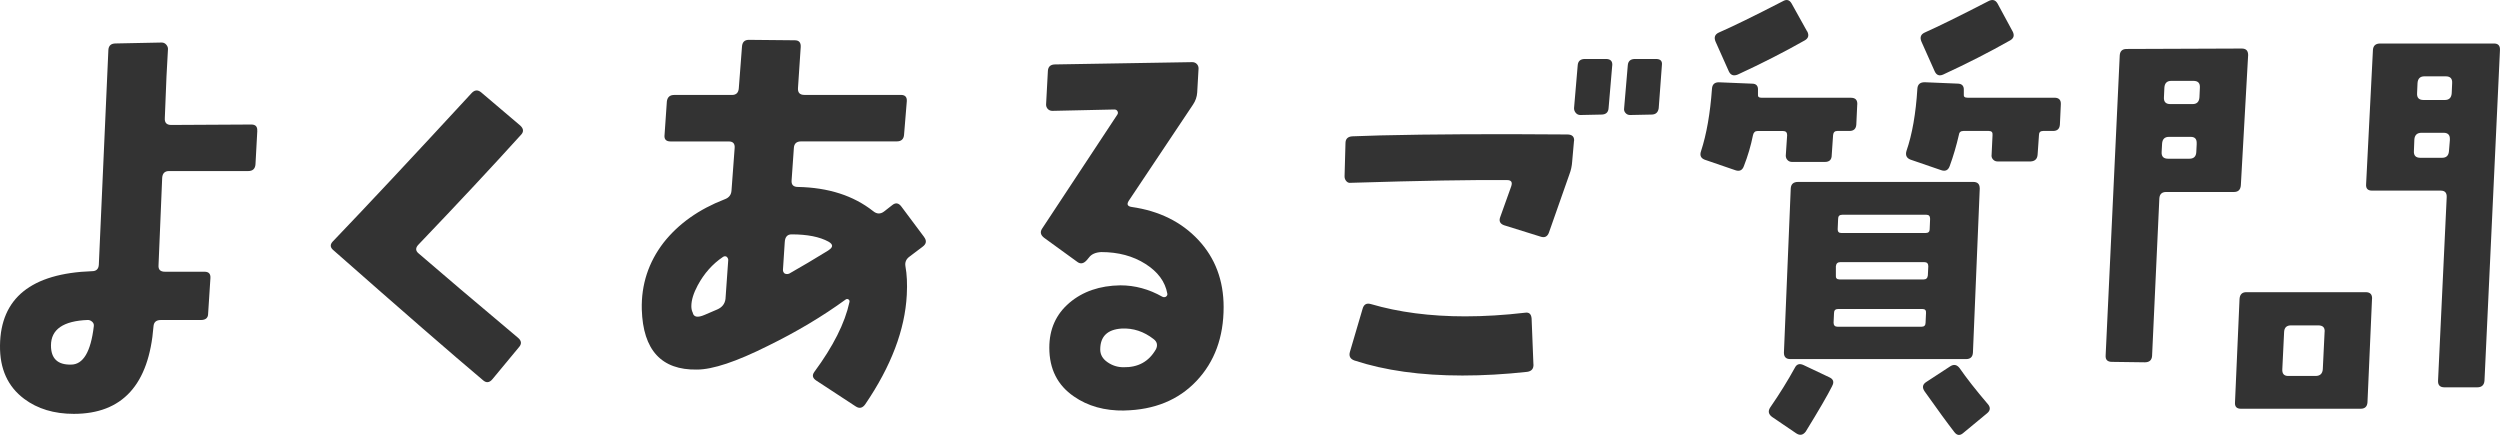 <?xml version="1.0" encoding="UTF-8"?><svg id="_レイヤー_2" xmlns="http://www.w3.org/2000/svg" width="512.55" height="89.17" viewBox="0 0 512.55 89.17"><defs><style>.cls-1{fill:#333;}</style></defs><g id="design"><path class="cls-1" d="M52.75,26.85l-.37,6.82c-.06.93-.56,1.4-1.49,1.4h-16.24c-.87,0-1.34.47-1.4,1.4l-.75,17.93c-.06.87.37,1.31,1.31,1.31h8.12c.87,0,1.27.44,1.21,1.31l-.47,7.28c0,.87-.5,1.31-1.49,1.31h-8.22c-.93,0-1.43.44-1.49,1.31-.93,11.95-6.38,17.93-16.34,17.93-4.05,0-7.44-1.03-10.18-3.08C1.59,79.25-.06,75.62,0,70.82c.12-9.71,6.41-14.78,18.86-15.22.87,0,1.34-.43,1.4-1.31.5-11.58,1.15-26.27,1.96-44.07.06-.87.56-1.31,1.49-1.31l9.43-.19c.37,0,.68.14.93.42.25.28.37.58.37.89-.19,2.8-.41,7.53-.65,14.19-.06.93.37,1.4,1.31,1.4l16.43-.09c.87,0,1.27.44,1.21,1.31ZM19.23,66.9c.06-.37-.05-.68-.33-.93-.28-.25-.58-.37-.89-.37-5.04.19-7.56,1.93-7.56,5.23,0,2.68,1.37,3.98,4.11,3.92,2.49,0,4.05-2.61,4.67-7.84Z"/><path class="cls-1" d="M106.85,27.6c-5.85,6.47-12.85,13.97-21.01,22.5-.69.69-.69,1.31,0,1.87,4.61,3.98,11.39,9.74,20.35,17.27.75.62.81,1.28.19,1.96l-5.42,6.54c-.62.75-1.28.81-1.96.19-6.29-5.29-16.49-14.16-30.62-26.61-.69-.56-.75-1.15-.19-1.77,7.22-7.53,16.71-17.68,28.48-30.44.62-.68,1.27-.75,1.96-.19l8.03,6.82c.68.62.75,1.25.19,1.87Z"/><path class="cls-1" d="M189.46,48.6c.56.75.47,1.4-.28,1.96l-2.71,2.05c-.69.5-.97,1.15-.84,1.96.31,1.68.4,3.64.28,5.88-.37,7.16-3.21,14.63-8.5,22.41-.56.81-1.21.96-1.96.47l-8.12-5.32c-.75-.5-.87-1.09-.37-1.77,3.86-5.23,6.26-9.99,7.19-14.29.06-.25,0-.43-.19-.56-.19-.12-.37-.12-.56,0-4.79,3.49-10.12,6.66-15.96,9.52-6.47,3.24-11.33,4.86-14.56,4.86-7.28.12-11.05-3.98-11.3-12.32-.13-5.1,1.37-9.68,4.48-13.72,3.05-3.86,7.22-6.82,12.51-8.87.87-.31,1.34-.9,1.4-1.77l.65-8.78c.06-.87-.34-1.31-1.21-1.31h-11.95c-.93,0-1.34-.47-1.21-1.4l.47-6.82c.12-.87.62-1.31,1.49-1.31h11.86c.87,0,1.34-.47,1.4-1.4l.65-8.5c.06-.93.53-1.4,1.4-1.4l9.43.09c.87,0,1.27.47,1.21,1.4l-.56,8.4c-.06.93.37,1.4,1.31,1.4h19.79c.87,0,1.27.44,1.21,1.31l-.56,6.82c-.06.93-.56,1.4-1.49,1.4h-19.61c-.93,0-1.43.44-1.49,1.31l-.47,6.72c-.06.87.37,1.31,1.31,1.31,6.22.12,11.36,1.77,15.4,4.95.75.62,1.49.65,2.24.09.37-.31.93-.75,1.68-1.31.68-.56,1.31-.47,1.87.28l4.67,6.25ZM149.31,53.36c0-.31-.13-.56-.37-.75-.25-.12-.5-.09-.75.09-2.12,1.43-3.83,3.36-5.14,5.79-.87,1.62-1.31,3.05-1.31,4.29,0,.5.09.93.28,1.31.19.93.99,1.09,2.43.47l2.61-1.12c.99-.43,1.55-1.15,1.68-2.15l.56-7.94ZM169.85,51.31c.99-.62.99-1.21,0-1.77-1.81-.99-4.33-1.49-7.56-1.49-.87,0-1.34.53-1.4,1.59l-.37,5.7c0,.31.12.56.37.75.31.13.62.13.93,0,2.43-1.37,5.1-2.96,8.03-4.76Z"/><path class="cls-1" d="M230.53,84.17c-4.05.06-7.5-.9-10.36-2.89-3.36-2.3-5.04-5.63-5.04-9.99,0-3.8,1.37-6.86,4.11-9.2,2.74-2.33,6.22-3.53,10.46-3.59,2.99,0,5.85.78,8.59,2.33.25.13.5.13.75,0,.25-.19.34-.4.28-.65-.44-2.43-1.93-4.45-4.48-6.07-2.55-1.62-5.57-2.43-9.06-2.43-1.18.06-2.02.44-2.52,1.12l-.47.56c-.62.69-1.25.81-1.87.37l-6.82-4.95c-.75-.56-.9-1.18-.47-1.87l15.4-23.34c.19-.25.22-.5.09-.75-.13-.25-.34-.37-.65-.37l-12.7.28c-.37,0-.69-.12-.93-.37-.25-.25-.37-.56-.37-.93l.37-6.91c.06-.87.56-1.31,1.49-1.31l28.1-.47c.37,0,.68.12.93.37.25.25.37.56.37.93l-.28,4.95c-.06.87-.34,1.68-.84,2.43l-13.16,19.7c-.5.75-.31,1.18.56,1.31,5.66.81,10.22,3.07,13.68,6.77,3.45,3.7,5.18,8.29,5.18,13.77,0,6.16-1.85,11.2-5.55,15.12-3.7,3.92-8.64,5.94-14.8,6.07ZM236.97,71.66c.43-.87.28-1.59-.47-2.15-1.99-1.55-4.17-2.27-6.54-2.15-2.93.19-4.39,1.62-4.39,4.29,0,1.06.5,1.93,1.49,2.61.99.69,2.08,1.03,3.27,1.03,2.99.06,5.2-1.15,6.63-3.64Z"/><path class="cls-1" d="M322.7,28.9l-.37,4.2c-.06.93-.25,1.81-.56,2.61l-4.2,11.95c-.31.87-.9,1.15-1.77.84l-7.47-2.33c-.81-.31-1.06-.87-.75-1.68l2.24-6.26c.31-.87.03-1.31-.84-1.31-6.97-.06-17.65.12-32.02.56-.37.06-.69-.05-.93-.33-.25-.28-.37-.61-.37-.98l.19-6.82c0-.87.47-1.34,1.4-1.4l5.79-.19c10.39-.25,23.15-.31,38.28-.19.99,0,1.46.44,1.4,1.31ZM314.39,74.65c.06.93-.37,1.46-1.31,1.59-4.61.5-9.03.75-13.26.75-8.53,0-15.9-1.03-22.13-3.08-.87-.31-1.18-.9-.93-1.77l2.61-8.87c.25-.87.81-1.18,1.68-.93,5.73,1.68,12.17,2.52,19.33,2.52,3.92,0,8.03-.25,12.32-.75.81-.12,1.24.28,1.31,1.21l.37,9.34ZM330.54,13.4l-.75,8.78c-.06.87-.56,1.31-1.49,1.31l-4.29.09c-.37,0-.69-.14-.93-.42-.25-.28-.37-.61-.37-.98l.75-8.78c.06-.87.56-1.31,1.49-1.31h4.29c.93,0,1.37.44,1.31,1.31ZM340.72,13.4l-.65,8.78c-.13.87-.62,1.31-1.49,1.31l-4.39.09c-.37,0-.69-.14-.93-.42-.25-.28-.34-.61-.28-.98l.75-8.78c.06-.87.56-1.31,1.49-1.31h4.29c.93,0,1.34.44,1.21,1.31Z"/><path class="cls-1" d="M380.77,21.43l-.19,4.11c-.06.87-.53,1.31-1.4,1.31h-2.52c-.5,0-.78.28-.84.84l-.28,4.11c0,.93-.47,1.4-1.4,1.4h-6.72c-.37,0-.69-.12-.93-.37-.25-.25-.37-.56-.37-.93l.28-4.2c0-.56-.28-.84-.84-.84h-5.23c-.5,0-.81.28-.93.84-.44,2.18-1.06,4.29-1.87,6.35-.31.87-.9,1.15-1.77.84l-6.26-2.15c-.81-.31-1.06-.9-.75-1.77,1.12-3.42,1.87-7.69,2.24-12.79.06-.87.53-1.31,1.4-1.31l6.82.28c.87,0,1.28.47,1.21,1.4v.84c-.06.44.19.65.75.65h18.3c.93,0,1.37.47,1.31,1.4ZM370.5,6.4c.43.81.28,1.43-.47,1.87-4.29,2.43-8.87,4.76-13.72,7-.87.37-1.49.16-1.87-.65l-2.71-6.07c-.37-.87-.16-1.49.65-1.87,2.86-1.25,7.25-3.39,13.16-6.44.75-.43,1.34-.28,1.77.47l3.17,5.7ZM375.64,79.13c-.93,1.87-2.74,4.98-5.42,9.34-.56.75-1.21.87-1.96.37l-4.95-3.36c-.75-.56-.87-1.21-.37-1.96,1.93-2.8,3.61-5.51,5.04-8.12.37-.75.96-.93,1.77-.56l5.32,2.52c.81.37,1,.97.56,1.77ZM405.89,38.61l-1.4,33.7c-.06.87-.53,1.31-1.4,1.31h-36.04c-.87,0-1.31-.43-1.31-1.31l1.4-33.7c.06-.87.56-1.31,1.49-1.31h35.94c.87,0,1.31.44,1.31,1.31ZM394.87,64.19c.06-.56-.19-.84-.75-.84h-17.27c-.56,0-.84.28-.84.84l-.09,1.96c0,.56.28.84.84.84h17.18c.56,0,.84-.28.84-.84l.09-1.96ZM395.34,54.58c0-.56-.28-.84-.84-.84h-17.18c-.56,0-.87.28-.93.84v1.87c-.06.56.19.84.75.84h17.27c.5,0,.78-.28.84-.84l.09-1.87ZM395.71,44.87c0-.56-.25-.84-.75-.84h-17.27c-.56,0-.84.28-.84.84l-.09,2.15c0,.5.25.75.75.75h17.27c.56,0,.84-.25.84-.75l.09-2.15ZM422.51,21.43l-.19,4.11c-.06.87-.53,1.31-1.4,1.31h-2.05c-.56,0-.84.28-.84.84l-.28,4.01c-.06.87-.53,1.34-1.4,1.4h-6.82c-.37,0-.69-.14-.93-.42-.25-.28-.34-.61-.28-.98l.19-4.01c.06-.56-.19-.84-.75-.84h-5.23c-.56,0-.87.28-.93.84-.5,2.18-1.12,4.29-1.87,6.35-.31.87-.9,1.15-1.77.84l-6.26-2.15c-.81-.31-1.09-.9-.84-1.77,1.18-3.42,1.93-7.69,2.24-12.79.06-.87.56-1.31,1.49-1.31l6.72.28c.93,0,1.37.47,1.31,1.4v.84c-.06.44.19.65.75.65h17.83c.93,0,1.37.47,1.31,1.4ZM412.61,6.4c.43.81.28,1.43-.47,1.87-4.29,2.43-8.87,4.76-13.72,7-.81.37-1.4.16-1.77-.65l-2.71-6.07c-.37-.87-.16-1.49.65-1.87,2.8-1.25,7.16-3.39,13.07-6.44.81-.43,1.43-.28,1.87.47l3.08,5.7ZM407.57,82.87c.56.68.5,1.31-.19,1.87l-4.85,4.01c-.69.62-1.31.56-1.87-.19-1.31-1.68-3.33-4.45-6.07-8.31-.56-.81-.44-1.46.37-1.96l4.85-3.17c.75-.5,1.4-.37,1.96.37,1.37,1.99,3.3,4.45,5.79,7.38Z"/><path class="cls-1" d="M460.91,11.35l-1.49,26.61c-.06.93-.53,1.4-1.4,1.4h-13.91c-.87,0-1.34.44-1.4,1.31l-1.49,32.3c-.06.87-.56,1.31-1.49,1.31l-6.72-.09c-.93,0-1.37-.43-1.31-1.31l2.89-61.53c.06-.87.53-1.31,1.4-1.31l23.62-.09c.43,0,.76.11.98.33.22.22.33.58.33,1.07ZM450.36,29.46c.06-.93-.34-1.4-1.21-1.4h-4.48c-.87,0-1.34.47-1.4,1.4l-.09,1.68c-.06.93.37,1.4,1.31,1.4h4.39c.87,0,1.34-.44,1.4-1.31l.09-1.77ZM451.02,17.98c.06-.93-.37-1.4-1.31-1.4h-4.57c-.87,0-1.34.47-1.4,1.4l-.09,1.96c-.06.93.37,1.4,1.31,1.4h4.57c.87,0,1.34-.47,1.4-1.4l.09-1.96ZM486.31,61.3l-.93,21.19c-.06.87-.53,1.31-1.4,1.31h-24.55c-.87,0-1.28-.44-1.21-1.31l.93-21.19c.06-.93.53-1.4,1.4-1.4h24.46c.93,0,1.37.47,1.31,1.4ZM476.6,68.02c.06-.87-.37-1.31-1.31-1.31h-5.6c-.87,0-1.34.44-1.4,1.31l-.37,7.66c-.06.93.34,1.4,1.21,1.4h5.6c.93,0,1.43-.47,1.49-1.4l.37-7.66ZM512.54,10.32l-3.17,67.69c-.06.93-.56,1.4-1.49,1.4h-6.72c-.93,0-1.37-.47-1.31-1.4l1.77-37.53c.06-.93-.34-1.4-1.21-1.4h-14.1c-.87,0-1.28-.43-1.21-1.31l1.4-27.54c.06-.87.56-1.31,1.49-1.31h23.34c.87,0,1.27.47,1.21,1.4ZM502.27,28.62c.06-.93-.37-1.4-1.31-1.4h-4.48c-.93,0-1.43.47-1.49,1.4l-.09,2.33c-.06.93.37,1.4,1.31,1.4h4.48c.87,0,1.34-.47,1.4-1.4l.19-2.33ZM502.74,17.05c.06-.93-.37-1.4-1.31-1.4h-4.39c-.87,0-1.34.47-1.4,1.4l-.09,2.05c-.06.93.37,1.4,1.31,1.4h4.39c.87,0,1.34-.47,1.4-1.4l.09-2.05Z"/></g></svg>